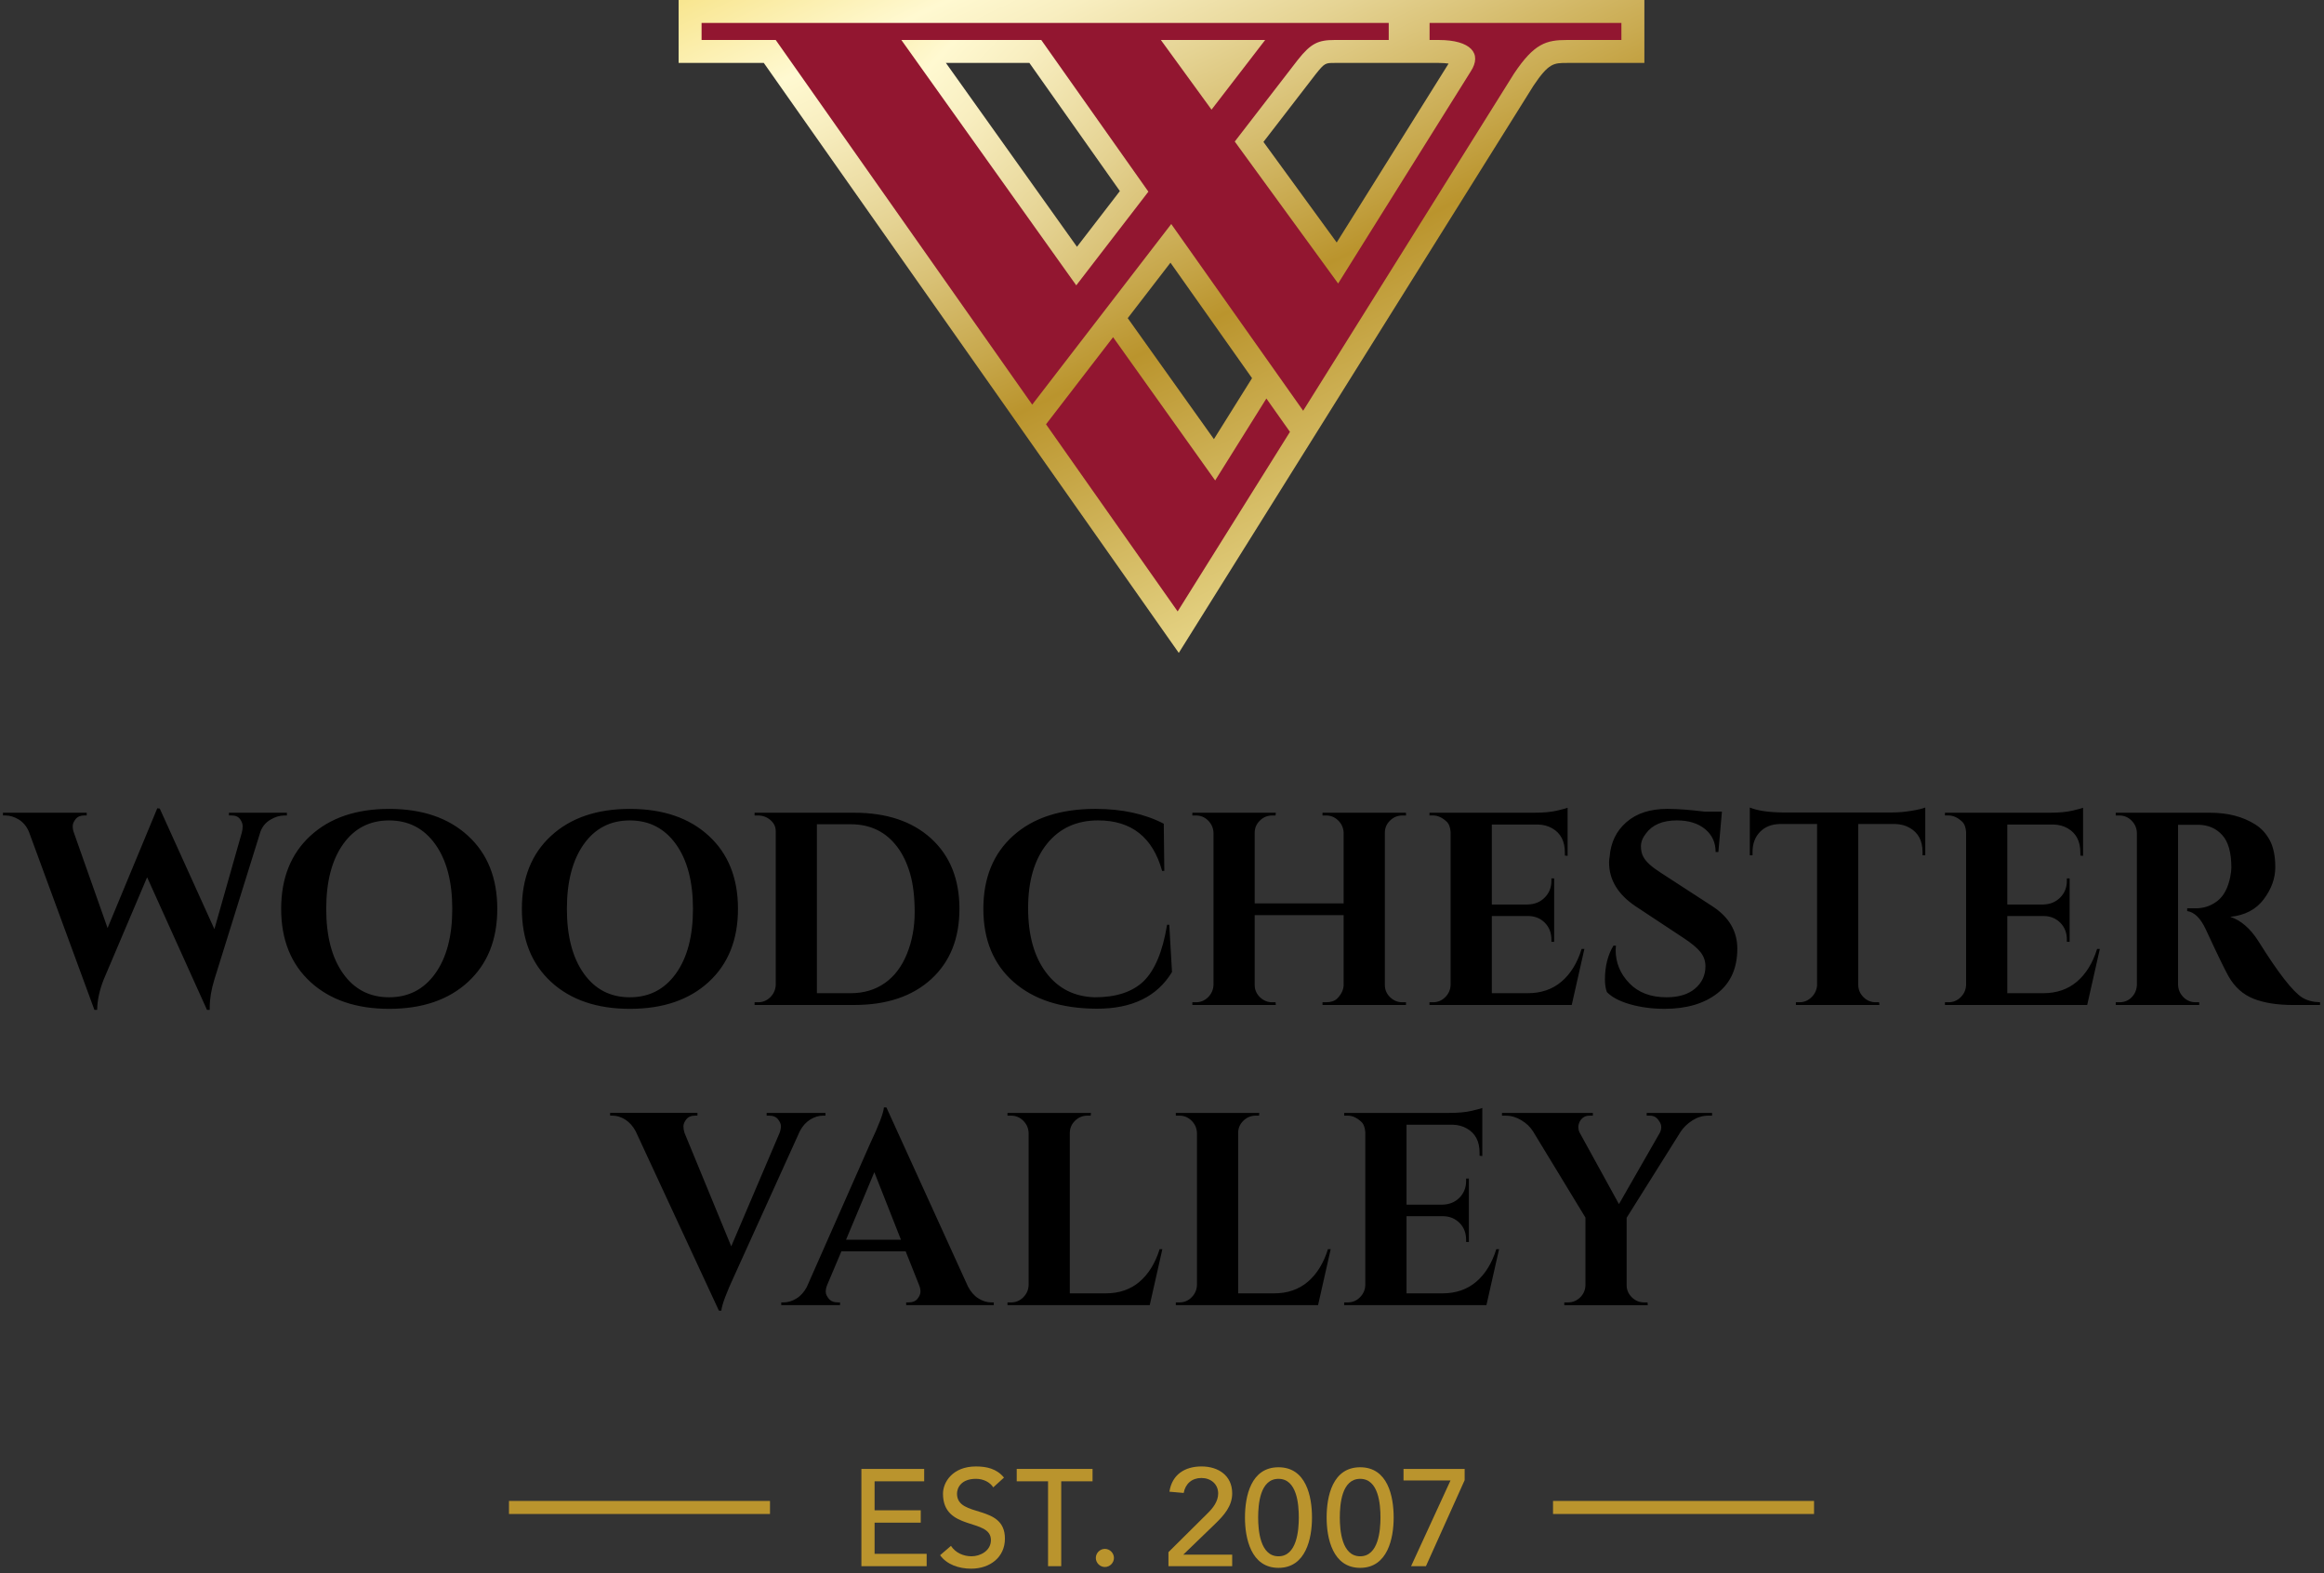 <svg xmlns="http://www.w3.org/2000/svg" width="390" height="264" viewBox="0 0 390 264">
  <rect x="0" y="0" width="390" height="264" fill="#333333" stroke="none"/>
  <defs>
    <linearGradient id="db_woodchester_logo-a" x1="-76.474%" x2="292.006%" y1="-83.442%" y2="267.302%">
      <stop offset=".56%" stop-color="#EEC92E"/>
      <stop offset="25.28%" stop-color="#FFF9D1"/>
      <stop offset="30.29%" stop-color="#F8EEC0"/>
      <stop offset="40.24%" stop-color="#E5D393"/>
      <stop offset="54.07%" stop-color="#C7A74B"/>
      <stop offset="59.55%" stop-color="#BA942D"/>
      <stop offset="85.07%" stop-color="#E7D689"/>
      <stop offset="87.08%" stop-color="#EBDB90"/>
      <stop offset="100%" stop-color="#FFF9D1"/>
    </linearGradient>
    <linearGradient id="db_woodchester_logo-b" x1="-306.501%" x2="565.951%" y1="-489.114%" y2="746.073%">
      <stop offset=".56%" stop-color="#EEC92E"/>
      <stop offset="25.28%" stop-color="#FFF9D1"/>
      <stop offset="30.29%" stop-color="#F8EEC0"/>
      <stop offset="40.24%" stop-color="#E5D393"/>
      <stop offset="54.07%" stop-color="#C7A74B"/>
      <stop offset="59.55%" stop-color="#BA942D"/>
      <stop offset="85.07%" stop-color="#E7D689"/>
      <stop offset="87.08%" stop-color="#EBDB90"/>
      <stop offset="100%" stop-color="#FFF9D1"/>
    </linearGradient>
    <linearGradient id="db_woodchester_logo-c" x1="12.273%" x2="106.536%" y1="-38.972%" y2="92.852%">
      <stop offset=".56%" stop-color="#EEC92E"/>
      <stop offset="25.28%" stop-color="#FFF9D1"/>
      <stop offset="30.29%" stop-color="#F8EEC0"/>
      <stop offset="40.24%" stop-color="#E5D393"/>
      <stop offset="54.07%" stop-color="#C7A74B"/>
      <stop offset="59.55%" stop-color="#BA942D"/>
      <stop offset="85.07%" stop-color="#E7D689"/>
      <stop offset="87.08%" stop-color="#EBDB90"/>
      <stop offset="100%" stop-color="#FFF9D1"/>
    </linearGradient>
  </defs>
  <g fill="none">
    <rect width="43.802" height="2.19" x="85.413" y="251.86" fill="#BA942D"/>
    <rect width="43.802" height="2.19" x="260.62" y="251.86" fill="#BA942D"/>
    <polygon fill="#BA942D" points="144.556 246.489 144.556 262.81 155.505 262.81 155.505 260.734 146.768 260.734 146.768 255.504 154.513 255.504 154.513 253.428 146.768 253.428 146.768 248.568 155.091 248.568 155.091 246.489"/>
    <path fill="#BA942D" d="M159.585,259.398 C160.367,260.596 161.727,261.148 163.043,261.148 C164.493,261.148 166.291,260.23 166.291,258.43 C166.291,254.672 158.247,256.997 158.247,250.637 C158.247,248.723 159.859,246.073 163.777,246.073 C165.553,246.073 167.257,246.441 168.483,247.944 L166.683,249.58 C166.133,248.725 165.047,248.15 163.777,248.15 C161.337,248.15 160.599,249.626 160.599,250.64 C160.599,254.766 168.641,252.3 168.641,258.176 C168.641,261.334 166.107,263.226 162.973,263.226 C160.875,263.226 158.873,262.51 157.763,260.966 L159.585,259.398 Z"/>
    <polygon fill="#BA942D" points="175.877 248.566 170.621 248.566 170.621 246.487 183.345 246.487 183.345 248.566 178.089 248.566 178.089 262.81 175.877 262.81"/>
    <path fill="#BA942D" d="M183.895 261.426C183.895 260.598 184.591 259.904 185.415 259.904 186.242 259.904 186.935 260.598 186.935 261.426 186.935 262.251 186.242 262.946 185.415 262.946 184.591 262.946 183.895 262.251 183.895 261.426M196.082 260.456L202.629 253.958C203.531 253.082 204.427 251.949 204.427 250.611 204.427 249.001 203.159 248.009 201.615 248.009 200.022 248.009 198.919 248.977 198.64 250.519L196.245 250.309C196.685 247.431 198.824 246.071 201.637 246.071 204.449 246.071 206.779 247.593 206.779 250.591 206.779 252.731 205.395 254.277 203.943 255.683L198.57 260.874 206.779 260.874 206.779 262.81 196.082 262.81 196.082 260.456zM214.549 246.209C219.186 246.209 220.171 251.075 220.171 254.65 220.171 258.084 219.183 263.088 214.549 263.088 209.915 263.088 208.923 258.084 208.923 254.65 208.923 251.075 209.915 246.209 214.549 246.209M214.549 261.148C217.637 261.148 217.959 256.77 217.959 254.65 217.959 252.387 217.637 248.152 214.549 248.152 211.461 248.152 211.135 252.39 211.135 254.65 211.135 256.77 211.461 261.148 214.549 261.148M228.255 246.209C232.889 246.209 233.877 251.075 233.877 254.65 233.877 258.084 232.887 263.088 228.255 263.088 223.623 263.088 222.628 258.084 222.628 254.65 222.626 251.075 223.621 246.209 228.255 246.209M228.255 261.148C231.343 261.148 231.663 256.77 231.663 254.65 231.663 252.387 231.343 248.152 228.255 248.152 225.162 248.152 224.84 252.39 224.84 254.65 224.84 256.77 225.162 261.148 228.255 261.148"/>
    <polygon fill="#BA942D" points="243.415 248.425 235.53 248.425 235.53 246.487 245.789 246.487 245.789 248.375 239.291 262.81 236.798 262.81"/>
    <path fill="#000" d="M48.147 136.839L47.733 136.839C46.962 136.839 46.187 137.066 45.407 137.531 44.623 137.984 44.058 138.65 43.723 139.51L35.979 164.348C35.457 166.039 35.195 167.605 35.195 169.05L35.195 169.462 34.737 169.462 24.689 147.204 17.409 164.346C16.702 166.127 16.331 167.833 16.303 169.462L15.845 169.462 4.829 139.508C4.431 138.613 3.861 137.947 3.123 137.5 2.387 137.058 1.634 136.834.867 136.834L.497 136.834.497 136.372 14.551 136.372 14.551 136.834 14.139 136.834C13.495 136.834 13.007 137.042 12.685 137.456 12.363 137.866 12.201 138.26 12.201 138.63 12.201 138.998 12.264 139.351 12.387 139.686L18.053 155.728 26.395 135.63 26.809 135.676 35.979 155.91 40.589 139.683C40.679 139.348 40.722 138.996 40.722 138.628 40.722 138.258 40.58 137.861 40.289 137.454 39.993 137.04 39.511 136.832 38.835 136.832L38.421 136.832 38.421 136.37 48.145 136.37 48.145 136.839 48.147 136.839zM52.089 140.251C55.365 137.239 59.77 135.735 65.315 135.735 70.86 135.735 75.273 137.242 78.541 140.251 81.817 143.255 83.451 147.342 83.451 152.509 83.451 157.671 81.817 161.755 78.541 164.769 75.273 167.78 70.86 169.285 65.315 169.285 59.77 169.285 55.365 167.778 52.089 164.769 48.821 161.755 47.183 157.673 47.183 152.509 47.183 147.342 48.821 143.255 52.089 140.251M57.577 163.36C59.465 166.017 62.041 167.346 65.295 167.346 68.552 167.346 71.134 166.017 73.037 163.36 74.942 160.704 75.897 157.088 75.897 152.509 75.897 147.931 74.942 144.315 73.037 141.655 71.132 138.998 68.552 137.669 65.295 137.669 62.041 137.669 59.465 138.998 57.577 141.655 55.689 144.315 54.745 147.931 54.745 152.509 54.745 157.088 55.689 160.704 57.577 163.36M92.485 140.251C95.759 137.239 100.166 135.735 105.711 135.735 111.256 135.735 115.665 137.242 118.937 140.251 122.211 143.255 123.843 147.342 123.843 152.509 123.843 157.671 122.211 161.755 118.937 164.769 115.665 167.78 111.256 169.285 105.711 169.285 100.166 169.285 95.759 167.778 92.485 164.769 89.213 161.755 87.579 157.673 87.579 152.509 87.579 147.342 89.213 143.255 92.485 140.251M97.971 163.36C99.859 166.017 102.432 167.346 105.691 167.346 108.946 167.346 111.526 166.017 113.431 163.36 115.336 160.704 116.289 157.088 116.289 152.509 116.289 147.931 115.336 144.315 113.431 141.655 111.526 138.998 108.946 137.669 105.691 137.669 102.432 137.669 99.859 138.998 97.971 141.655 96.079 144.315 95.133 147.931 95.133 152.509 95.133 157.088 96.079 160.704 97.971 163.36M156.262 140.706C159.425 143.597 161.008 147.528 161.008 152.509 161.008 157.489 159.425 161.416 156.262 164.309 153.096 167.193 148.796 168.636 143.354 168.636L126.628 168.636 126.628 168.181 127.228 168.181C128.026 168.181 128.711 167.89 129.276 167.322 129.846 166.755 130.143 166.07 130.179 165.272L130.179 139.467C130.179 138.729 129.876 138.107 129.276 137.596 128.68 137.093 127.991 136.841 127.228 136.841L126.628 136.841 126.628 136.376 143.354 136.376C148.796 136.379 153.096 137.822 156.262 140.706zM142.761 166.659C144.97 166.659 146.882 166.085 148.494 164.953 150.108 163.818 151.343 162.178 152.204 160.042 153.065 157.907 153.494 155.583 153.494 153.06 153.494 150.542 153.244 148.398 152.734 146.63 152.228 144.863 151.516 143.367 150.594 142.141 148.685 139.589 146.076 138.312 142.758 138.312L137.086 138.312 137.086 166.657 142.761 166.657 142.761 166.659zM184.05 169.261C178.119 169.241 173.468 167.745 170.086 164.764 166.709 161.788 165.021 157.699 165.021 152.506 165.021 147.314 166.696 143.22 170.042 140.222 173.389 137.226 177.981 135.733 183.822 135.733 188.277 135.733 192.101 136.56 195.296 138.22L195.388 146.146 195.02 146.146C193.454 140.496 189.871 137.666 184.282 137.666 180.658 137.666 177.793 138.983 175.686 141.606 173.584 144.237 172.533 147.824 172.533 152.366 172.533 156.917 173.536 160.529 175.553 163.201 177.563 165.872 180.292 167.254 183.73 167.346 187.294 167.346 190.016 166.455 191.888 164.675 193.792 162.828 195.117 159.666 195.853 155.18L196.22 155.18 196.68 163.106C194.188 167.224 189.974 169.276 184.05 169.261M222.534 168.181C223.334 168.181 223.945 167.977 224.378 167.579 225.084 166.871 225.451 166.116 225.482 165.321L225.482 153.569 210.555 153.569 210.555 165.272C210.555 166.072 210.846 166.755 211.428 167.325 212.011 167.894 212.705 168.183 213.505 168.183L214.054 168.183 214.1 168.641 200.093 168.641 200.093 168.183 200.693 168.183C201.488 168.183 202.173 167.894 202.747 167.325 203.308 166.755 203.61 166.074 203.643 165.272L203.643 139.745C203.61 138.943 203.31 138.256 202.747 137.693 202.175 137.119 201.488 136.839 200.693 136.839L200.093 136.839 200.093 136.376 214.1 136.376 214.054 136.839 213.505 136.839C212.705 136.839 212.011 137.119 211.428 137.693 210.846 138.256 210.555 138.941 210.555 139.745L210.555 151.589 225.482 151.589 225.482 139.745C225.451 138.943 225.154 138.256 224.584 137.693 224.015 137.119 223.334 136.839 222.532 136.839L221.934 136.839 221.934 136.376 235.944 136.376 235.944 136.839 235.346 136.839C234.547 136.839 233.855 137.119 233.27 137.693 232.685 138.256 232.398 138.941 232.398 139.745L232.398 165.272C232.398 166.072 232.685 166.755 233.27 167.325 233.855 167.894 234.547 168.183 235.346 168.183L235.944 168.183 235.944 168.641 221.934 168.641 221.934 168.183 222.534 168.183 222.534 168.181zM240.484 168.181C241.284 168.181 241.969 167.892 242.536 167.322 243.101 166.753 243.404 166.072 243.434 165.27L243.434 139.602C243.375 138.801 243.145 138.218 242.744 137.848 242.006 137.174 241.253 136.836 240.486 136.836L239.886 136.836 239.886 136.374 257.536 136.374C259.043 136.374 260.287 136.258 261.272 136.028 262.254 135.8 262.854 135.636 263.068 135.544L263.068 143.61 262.608 143.564 262.608 143.056C262.608 141.149 261.905 139.802 260.491 138.998 259.814 138.597 259.012 138.383 258.092 138.358L250.351 138.358 250.351 151.773 256.432 151.773C257.567 151.738 258.506 151.348 259.242 150.594 259.983 149.843 260.35 148.912 260.35 147.809L260.35 147.397 260.81 147.397 260.81 158.036 260.35 158.036 260.35 157.673C260.35 156.532 259.987 155.599 259.266 154.863 258.546 154.123 257.633 153.735 256.524 153.711L250.351 153.711 250.351 166.659 256.386 166.659C258.625 166.659 260.51 166.015 262.032 164.723 263.555 163.435 264.685 161.604 265.416 159.239L265.88 159.239 263.758 168.641 239.886 168.641 239.886 168.183 240.484 168.183 240.484 168.181zM269.332 164.353C269.332 162.138 269.814 160.251 270.76 158.678L271.176 158.678C271.145 158.928 271.13 159.18 271.13 159.42 271.13 161.54 271.89 163.391 273.412 164.972 274.934 166.556 277.015 167.346 279.656 167.346 281.71 167.346 283.318 166.858 284.472 165.872 285.622 164.891 286.198 163.645 286.198 162.138 286.198 161.251 285.917 160.452 285.348 159.738 284.779 159.037 283.833 158.251 282.514 157.388L274.498 152.092C271.518 150.097 270.026 147.64 270.026 144.721 270.026 144.41 270.055 144.107 270.116 143.799 270.298 141.37 271.246 139.418 272.95 137.947 274.656 136.466 276.936 135.733 279.794 135.733 281.485 135.733 283.576 135.886 286.062 136.192L288.964 136.192 288.368 142.966 287.904 142.966C287.904 141.37 287.313 140.089 286.134 139.121 284.949 138.153 283.373 137.666 281.408 137.666 279.012 137.666 277.28 138.4 276.2 139.876 275.646 140.588 275.372 141.291 275.372 142.005 275.372 142.708 275.508 143.304 275.788 143.799 276.215 144.598 277.153 145.452 278.596 146.379L287.398 152.092C290.162 153.904 291.546 156.271 291.546 159.188 291.546 162.447 290.433 164.94 288.204 166.676 285.979 168.413 283.022 169.282 279.336 169.282 277.245 169.282 275.317 169.024 273.552 168.52 271.783 168.012 270.486 167.331 269.654 166.466 269.441 165.888 269.332 165.18 269.332 164.353M311.839 138.266L311.839 165.321C311.87 166.118 312.17 166.797 312.744 167.346 313.309 167.903 313.992 168.183 314.792 168.183L315.343 168.183 315.392 168.636 301.379 168.636 301.379 168.181 301.977 168.181C302.744 168.181 303.414 167.9 303.986 167.344 304.551 166.795 304.866 166.133 304.93 165.369L304.93 138.266 298.708 138.266C297.295 138.299 296.174 138.748 295.346 139.602 294.516 140.465 294.1 141.584 294.1 142.969L294.1 143.518 293.64 143.518 293.64 135.503C294.901 136.024 296.71 136.3 299.078 136.33L317.647 136.33C318.604 136.33 319.64 136.241 320.762 136.052 321.881 135.873 322.656 135.684 323.088 135.503L323.088 143.518 322.628 143.518 322.628 142.969C322.628 141.063 321.903 139.712 320.459 138.908 319.785 138.512 318.97 138.297 318.015 138.264L311.839 138.264 311.839 138.266zM326.99 168.181C327.79 168.181 328.473 167.892 329.04 167.322 329.61 166.753 329.907 166.072 329.938 165.27L329.938 139.602C329.879 138.801 329.649 138.218 329.248 137.848 328.51 137.174 327.757 136.836 326.99 136.836L326.39 136.836 326.39 136.374 344.04 136.374C345.547 136.374 346.789 136.258 347.772 136.028 348.755 135.8 349.355 135.636 349.57 135.544L349.57 143.61 349.112 143.564 349.112 143.056C349.112 141.149 348.403 139.802 346.992 138.998 346.316 138.597 345.516 138.383 344.594 138.358L336.854 138.358 336.854 151.773 342.938 151.773C344.071 151.738 345.008 151.348 345.744 150.594 346.482 149.843 346.85 148.912 346.85 147.809L346.85 147.397 347.314 147.397 347.314 158.036 346.85 158.036 346.85 157.673C346.85 156.532 346.489 155.599 345.77 154.863 345.043 154.123 344.132 153.735 343.024 153.711L336.854 153.711 336.854 166.659 342.888 166.659C345.131 166.659 347.012 166.015 348.532 164.723 350.054 163.435 351.182 161.604 351.92 159.239L352.38 159.239 350.26 168.641 326.388 168.641 326.388 168.183 326.99 168.183 326.99 168.181zM367.629 138.402L365.65 138.402 365.512 138.402 365.512 165.272C365.547 166.072 365.842 166.755 366.407 167.325 366.979 167.894 367.662 168.183 368.46 168.183L369.062 168.183 369.062 168.641 355.052 168.641 355.052 168.183 355.648 168.183C356.756 168.183 357.599 167.703 358.186 166.749 358.429 166.319 358.569 165.844 358.6 165.323L358.6 139.745C358.567 138.943 358.269 138.256 357.7 137.693 357.132 137.119 356.447 136.839 355.645 136.839L355.05 136.839 355.05 136.376 370.855 136.376C373.836 136.376 376.355 137.023 378.416 138.312 379.46 138.959 380.29 139.856 380.908 141.008 381.517 142.16 381.826 143.667 381.826 145.522 381.826 147.386 381.182 149.173 379.89 150.895 378.602 152.614 376.725 153.597 374.272 153.845 376.053 154.429 377.616 155.781 378.972 157.898 382.288 163.216 384.749 166.381 386.346 167.39 387.143 167.887 388.144 168.148 389.34 168.181L389.34 168.639 384.824 168.639C382.148 168.639 379.933 168.286 378.162 167.583 376.396 166.871 375.006 165.629 373.992 163.847 373.409 162.835 372.134 160.205 370.168 155.965 369.307 154.094 368.262 153.063 367.038 152.874L367.038 152.417 368.46 152.417C369.846 152.417 371.066 152 372.126 151.17 373.186 150.338 373.902 148.994 374.272 147.112 374.392 146.468 374.454 145.965 374.454 145.599 374.454 143.076 373.943 141.256 372.929 140.137 371.915 139.013 370.61 138.44 369.014 138.404L367.629 138.404 367.629 138.402zM128.654 186.748L138.521 186.748 138.521 187.208 138.1 187.208C137.397 187.208 136.69 187.425 135.984 187.852 135.275 188.284 134.692 188.932 134.237 189.784L123.31 213.892C121.896 216.93 121.144 218.945 121.052 219.924L120.639 219.924 106.675 189.828C106.215 188.967 105.63 188.319 104.925 187.865 104.215 187.425 103.495 187.204 102.759 187.204L102.386 187.204 102.386 186.744 117.04 186.744 117.04 187.204 116.672 187.204C115.998 187.204 115.496 187.41 115.174 187.824 114.852 188.238 114.69 188.632 114.69 189 114.69 189.368 114.752 189.738 114.874 190.104L122.713 209.14 130.825 190.104C130.974 189.707 131.052 189.33 131.052 188.978 131.052 188.621 130.888 188.24 130.566 187.826 130.242 187.412 129.743 187.206 129.068 187.206L128.654 187.206 128.654 186.748zM166.352 218.544L166.773 218.544 166.773 219.006 152.071 219.006 152.071 218.544 152.485 218.544C153.161 218.544 153.663 218.336 153.983 217.922 154.307 217.504 154.469 217.116 154.469 216.744 154.469 216.38 154.392 216.01 154.239 215.642L151.981 209.976 141.197 209.976 138.803 215.642C138.645 216.043 138.571 216.415 138.571 216.77 138.571 217.125 138.74 217.504 139.079 217.922 139.414 218.336 139.922 218.544 140.599 218.544L140.969 218.544 140.969 219.006 131.105 219.006 131.105 218.544 131.519 218.544C132.226 218.544 132.931 218.332 133.639 217.9 134.348 217.469 134.929 216.825 135.391 215.964L146.035 191.864C147.476 188.818 148.247 186.81 148.336 185.824L148.75 185.824 162.438 215.874C162.898 216.761 163.485 217.434 164.195 217.878 164.896 218.325 165.618 218.544 166.352 218.544zM141.976 208.036L151.195 208.036 146.725 196.696 141.976 208.036zM169.668 218.546C170.467 218.546 171.151 218.264 171.718 217.692 172.285 217.123 172.589 216.441 172.618 215.638L172.618 190.11C172.589 189.313 172.285 188.625 171.718 188.06 171.153 187.493 170.467 187.208 169.668 187.208L169.07 187.208 169.07 186.748 183.08 186.748 183.034 187.208 182.48 187.208C181.68 187.208 180.988 187.493 180.408 188.06 179.825 188.625 179.53 189.313 179.53 190.11L179.53 217.026 185.568 217.026C187.811 217.026 189.694 216.382 191.214 215.092 192.734 213.802 193.864 211.972 194.602 209.608L195.06 209.608 192.942 219.008 169.07 219.008 169.07 218.546 169.668 218.546zM197.918 218.546C198.719 218.546 199.398 218.264 199.965 217.692 200.537 217.123 200.835 216.441 200.866 215.638L200.866 190.11C200.837 189.313 200.537 188.625 199.965 188.06 199.398 187.493 198.719 187.208 197.918 187.208L197.32 187.208 197.32 186.748 211.328 186.748 211.284 187.208 210.728 187.208C209.928 187.208 209.238 187.493 208.656 188.06 208.073 188.625 207.78 189.313 207.78 190.11L207.78 217.026 213.818 217.026C216.058 217.026 217.937 216.382 219.459 215.092 220.984 213.802 222.112 211.972 222.852 209.608L223.31 209.608 221.19 219.008 197.32 219.008 197.32 218.546 197.918 218.546zM226.17 218.546C226.969 218.546 227.65 218.264 228.218 217.692 228.787 217.123 229.087 216.441 229.115 215.638L229.115 189.974C229.056 189.173 228.826 188.588 228.428 188.22 227.69 187.546 226.939 187.208 226.172 187.208L225.572 187.208 225.572 186.748 243.222 186.748C244.729 186.748 245.973 186.632 246.956 186.402 247.937 186.168 248.537 186.01 248.752 185.92L248.752 193.984 248.294 193.938 248.294 193.428C248.294 191.523 247.587 190.174 246.174 189.372 245.497 188.971 244.698 188.757 243.778 188.726L236.036 188.726 236.036 202.14 242.12 202.14C243.252 202.105 244.192 201.713 244.928 200.966 245.666 200.211 246.034 199.278 246.034 198.176L246.034 197.762 246.498 197.762 246.498 208.404 246.034 208.404 246.034 208.04C246.034 206.899 245.67 205.964 244.952 205.228 244.227 204.492 243.316 204.105 242.208 204.078L236.036 204.078 236.036 217.026 242.072 217.026C244.312 217.026 246.2 216.382 247.718 215.092 249.238 213.802 250.368 211.972 251.104 209.608L251.566 209.608 249.442 219.008 225.57 219.008 225.57 218.546 226.17 218.546zM287.308 187.208L286.662 187.208C285.744 187.208 284.864 187.471 284.036 187.99 283.206 188.516 282.545 189.144 282.052 189.88L272.972 204.348 272.972 215.64C272.972 216.444 273.27 217.125 273.848 217.692 274.433 218.264 275.123 218.548 275.922 218.548L276.478 218.548 276.522 219.01 262.512 219.01 262.512 218.548 263.108 218.548C263.909 218.548 264.59 218.27 265.162 217.72 265.729 217.164 266.029 216.494 266.06 215.69L266.06 204.311 257.258 189.836C256.796 189.1 256.145 188.476 255.302 187.973 254.457 187.465 253.585 187.213 252.696 187.213L252.052 187.213 252.052 186.753 267.306 186.753 267.306 187.213 266.708 187.213C266.032 187.213 265.51 187.517 265.138 188.13 264.958 188.472 264.864 188.803 264.864 189.12 264.864 189.449 264.941 189.76 265.094 190.066L271.684 202.05 278.552 190.066C278.706 189.76 278.782 189.449 278.782 189.12 278.782 188.803 278.677 188.487 278.462 188.178 278.09 187.532 277.569 187.213 276.897 187.213L276.34 187.213 276.34 186.753 287.308 186.753 287.308 187.208z"/>
    <polygon fill="#921630" points="216.757 68.379 213.432 65.405 203.923 80.619 186.709 56.46 175.458 71.079 197.626 102.599 216.553 72.338 215.327 70.6"/>
    <path fill="#921630" d="M237.979,1.925 L237.979,8.635 L241.454,8.635 C244.078,8.635 245.368,9.266 245.598,9.691 C245.714,9.906 245.552,10.396 245.167,10.985 L224.44,44.126 L209.615,23.78 C212.114,20.543 219.072,11.529 219.293,11.24 C221.264,8.749 221.98,8.633 223.949,8.633 L234.976,8.633 L234.976,1.925 L115.807,1.925 L115.807,8.635 L129.175,8.635 L173.065,71.027 L197.721,106.079 L218.868,72.271 L255.675,13.412 C258.739,8.839 260.212,8.638 262.992,8.638 L274.023,8.638 L274.023,1.925 L237.979,1.925 Z M208.402,8.635 L203.356,15.184 L198.59,8.635 L208.402,8.635 Z M173.737,8.635 L190.327,32.113 L180.673,44.649 L154.994,8.635 L173.737,8.635 Z M186.853,53.337 L196.481,40.834 L212.418,63.39 L203.813,77.154 L186.853,53.337 Z"/>
    <path fill="url(#db_woodchester_logo-a)" d="M151.258,6.708 L180.612,47.882 L192.716,32.161 L174.736,6.706 L151.258,6.706 L151.258,6.708 Z M180.73,41.414 L158.735,10.558 L172.745,10.558 L187.931,32.061 L180.73,41.414 Z"/>
    <polygon fill="url(#db_woodchester_logo-b)" points="194.806 6.708 203.312 18.399 212.313 6.708"/>
    <path fill="url(#db_woodchester_logo-c)" d="M239.906,0 L113.882,0 L113.882,10.561 L128.177,10.561 L197.817,109.559 L257.339,14.384 C259.901,10.561 260.745,10.561 262.992,10.561 L275.95,10.561 L275.95,0 L239.906,0 Z M241.454,10.561 C242.131,10.561 242.672,10.607 243.093,10.67 L224.317,40.69 L212.024,23.815 C214.959,20.006 220.557,12.751 220.806,12.431 C222.293,10.561 222.447,10.561 223.949,10.561 L241.454,10.561 Z M197.626,102.599 L175.537,71.197 L176.271,70.245 L186.792,56.581 L203.923,80.619 L212.517,66.87 L215.539,71.149 L216.474,72.468 L197.626,102.599 Z M189.249,53.388 L196.42,44.08 L210.11,63.455 L203.713,73.688 L189.249,53.388 Z M272.096,6.708 L262.992,6.708 C259.483,6.708 257.47,7.273 254.078,12.343 L218.689,68.924 L196.551,37.593 L173.22,67.897 L130.176,6.708 L117.734,6.708 L117.734,3.852 L233.049,3.852 L233.049,6.71 L223.949,6.71 C221.229,6.71 219.994,7.258 217.784,10.052 C217.602,10.278 207.21,23.751 207.21,23.751 L224.558,47.569 L246.796,12.008 C248.804,8.973 246.783,6.71 241.452,6.71 L239.904,6.71 L239.904,3.852 L272.094,3.852 L272.094,6.708 L272.096,6.708 Z"/>
  </g>
</svg>
